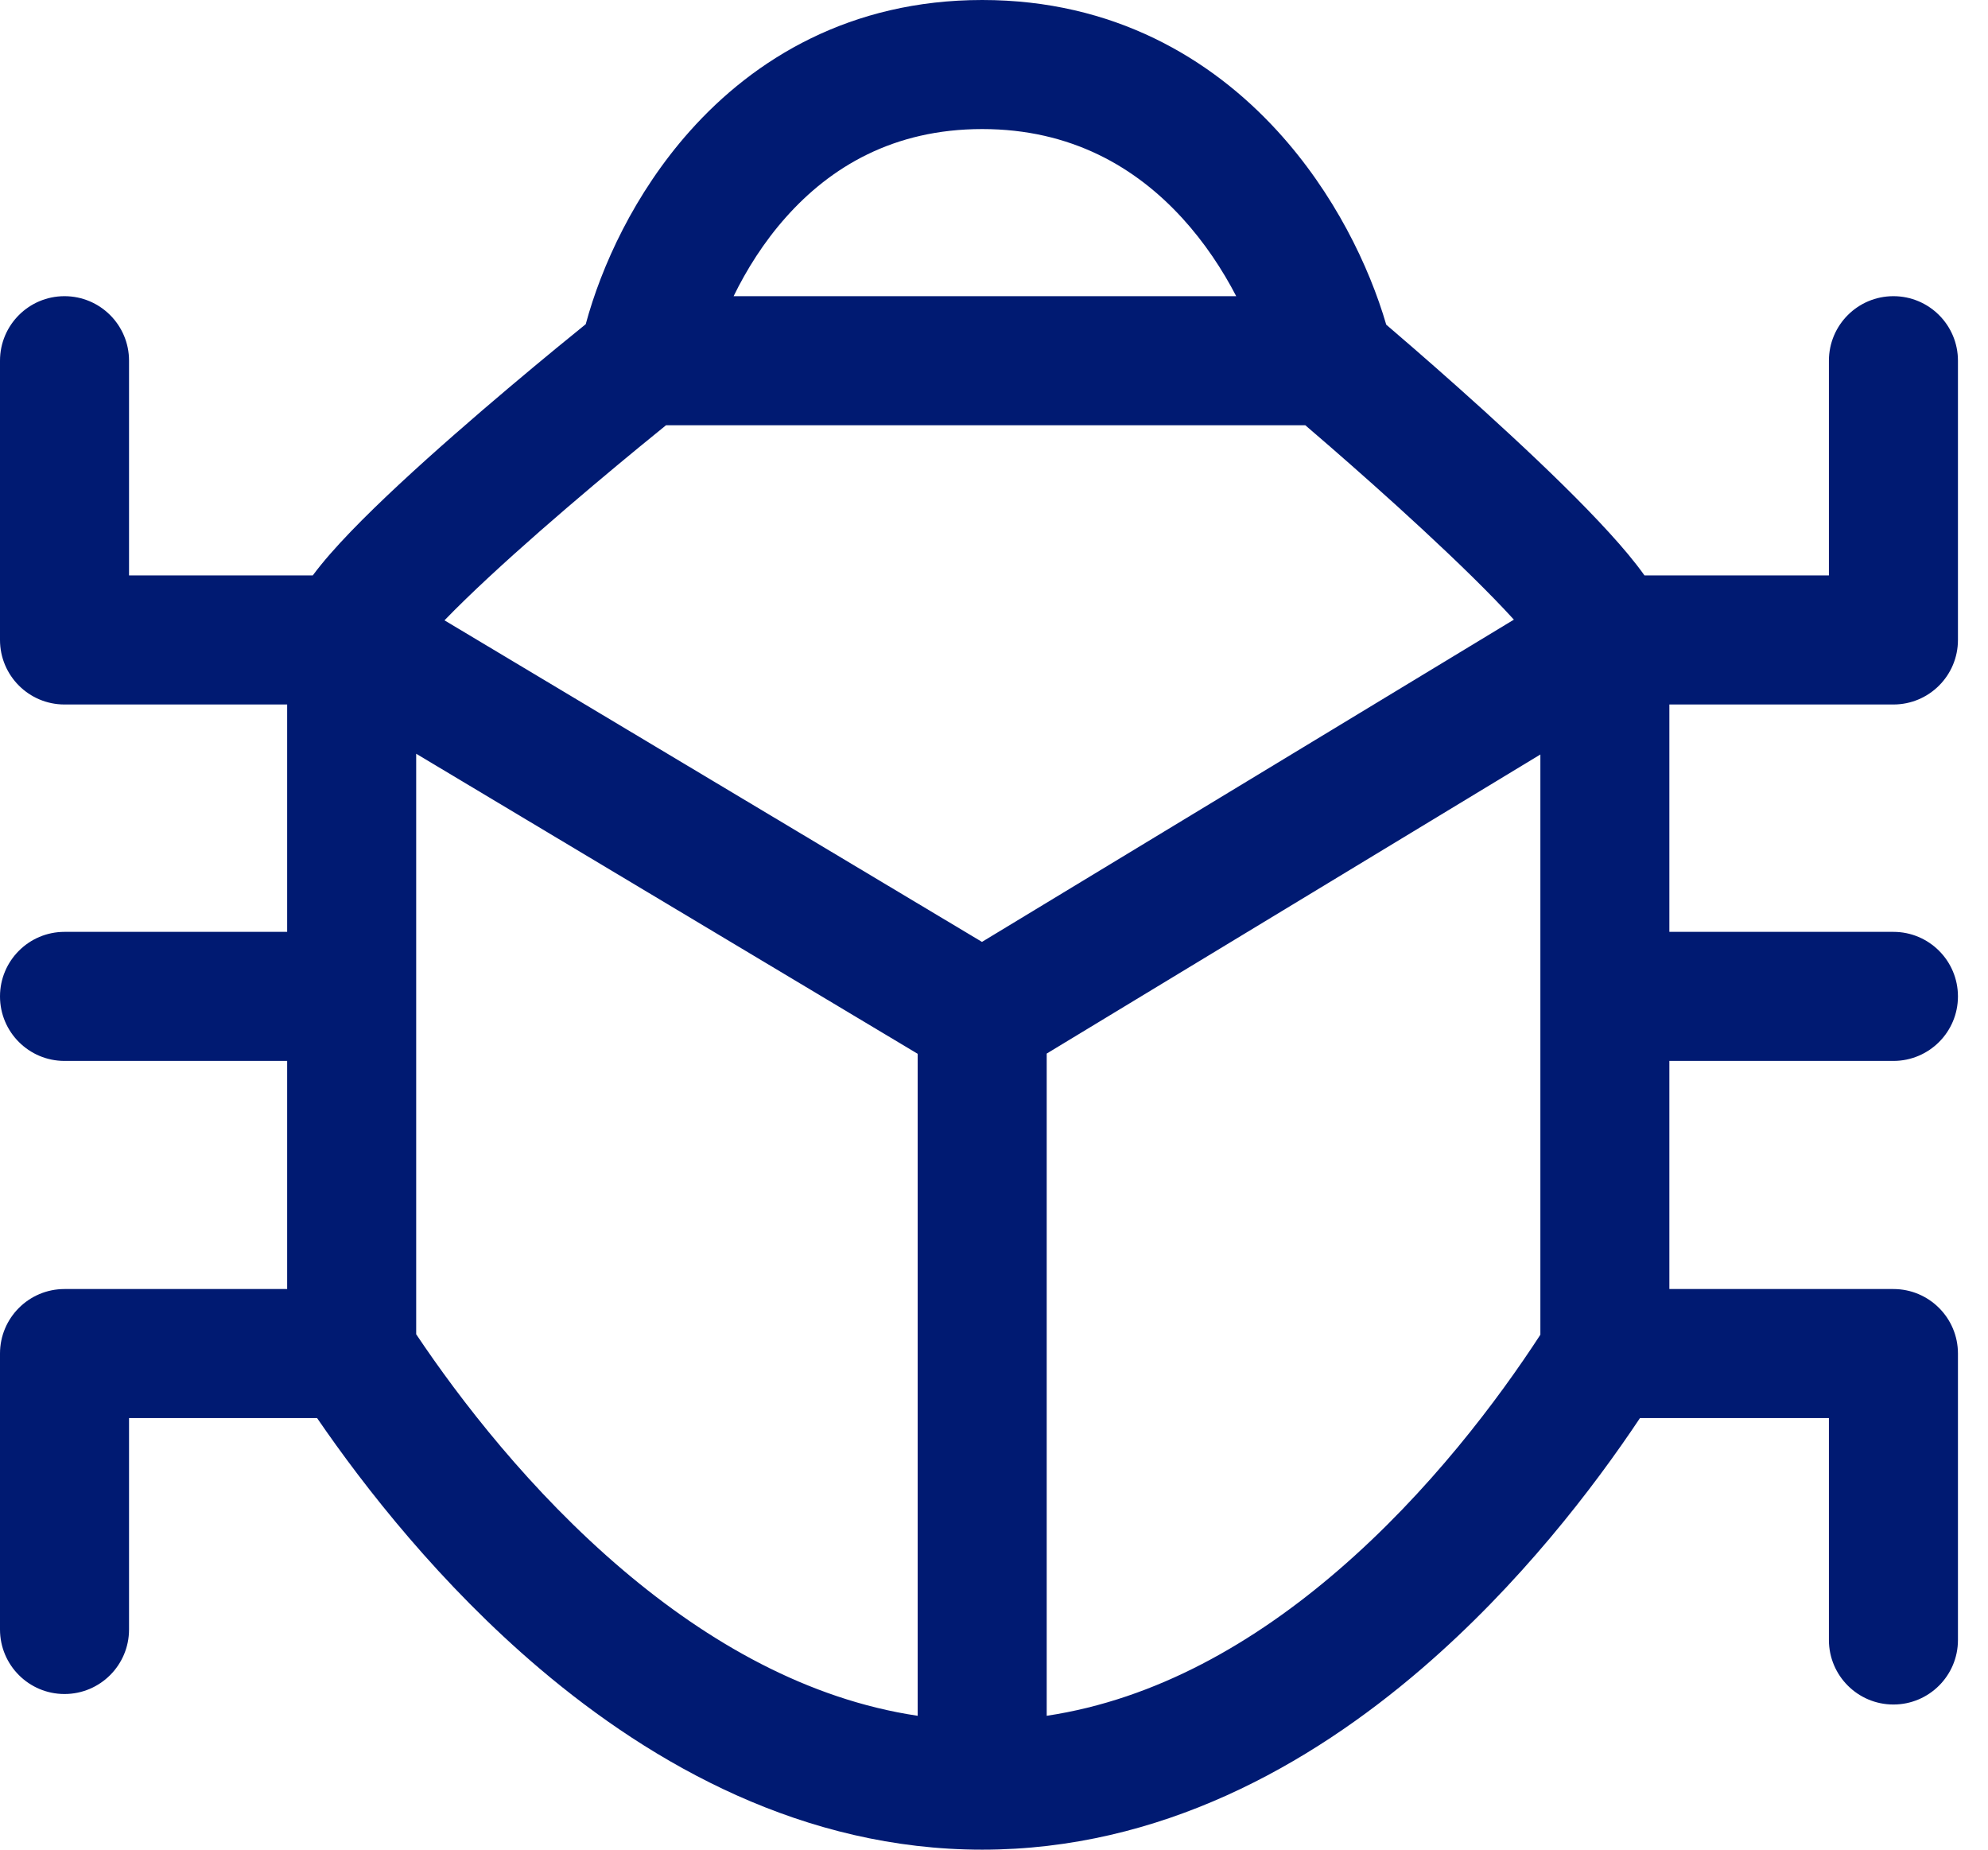 <svg width="43" height="40" viewBox="0 0 43 40" fill="none" xmlns="http://www.w3.org/2000/svg">
<path fill-rule="evenodd" clip-rule="evenodd" d="M12.669 7.011C12.503 7.145 12.29 7.319 12.042 7.522C11.444 8.014 10.644 8.683 9.841 9.387C9.043 10.086 8.219 10.84 7.587 11.496C7.279 11.816 6.989 12.141 6.765 12.444H2.791V7.8C2.791 7.03 2.166 6.405 1.395 6.405C0.625 6.405 0 7.03 0 7.8V13.839C0 14.61 0.625 15.235 1.395 15.235H6.211V20.152H1.395C0.625 20.152 0 20.777 0 21.548C0 22.318 0.625 22.943 1.395 22.943H6.211V27.876H1.395C0.625 27.876 0 28.501 0 29.271V35.238C0 36.009 0.625 36.634 1.395 36.634C2.166 36.634 2.791 36.009 2.791 35.238V30.667H6.859C7.893 32.176 9.532 34.27 11.678 36.089C14.142 38.178 17.393 40 21.245 40C25.099 40 28.324 38.175 30.755 36.083C32.866 34.267 34.465 32.177 35.472 30.667H39.559V35.466C39.559 36.236 40.184 36.861 40.954 36.861C41.725 36.861 42.35 36.236 42.35 35.466V29.271C42.35 28.501 41.725 27.876 40.954 27.876H36.108L36.108 22.943H40.954C41.725 22.943 42.35 22.318 42.35 21.548C42.35 20.777 41.725 20.152 40.954 20.152H36.108L36.108 15.235H40.954C41.725 15.235 42.35 14.61 42.35 13.839V7.8C42.35 7.03 41.725 6.405 40.954 6.405C40.184 6.405 39.559 7.03 39.559 7.8V12.444H35.57C35.361 12.149 35.094 11.834 34.812 11.525C34.213 10.867 33.433 10.112 32.678 9.413C31.918 8.708 31.16 8.039 30.594 7.547C30.351 7.336 30.143 7.157 29.984 7.021C29.618 5.767 28.863 4.177 27.622 2.824C26.193 1.265 24.09 0 21.245 0C18.396 0 16.316 1.268 14.918 2.839C13.72 4.185 13.007 5.761 12.669 7.011ZM26.739 6.405C26.443 5.834 26.055 5.244 25.566 4.71C24.566 3.62 23.173 2.791 21.245 2.791C19.32 2.791 17.962 3.617 17.002 4.695C16.523 5.232 16.149 5.829 15.868 6.405H26.739ZM28.233 9.196H14.406C14.248 9.324 14.047 9.487 13.815 9.678C13.23 10.159 12.454 10.808 11.68 11.486C10.909 12.162 10.163 12.847 9.614 13.415L21.24 20.369L32.745 13.4C32.226 12.83 31.516 12.141 30.781 11.46C30.05 10.782 29.316 10.134 28.763 9.653C28.558 9.475 28.378 9.32 28.233 9.196ZM33.318 16.316L22.64 22.784V37.105C25.012 36.748 27.133 35.519 28.935 33.967C30.915 32.263 32.415 30.252 33.318 28.864V16.316ZM19.849 37.105V22.789L9.002 16.3V28.854C9.933 30.244 11.471 32.255 13.483 33.96C15.319 35.516 17.466 36.749 19.849 37.105Z" fill="#001A72"/>
</svg>
